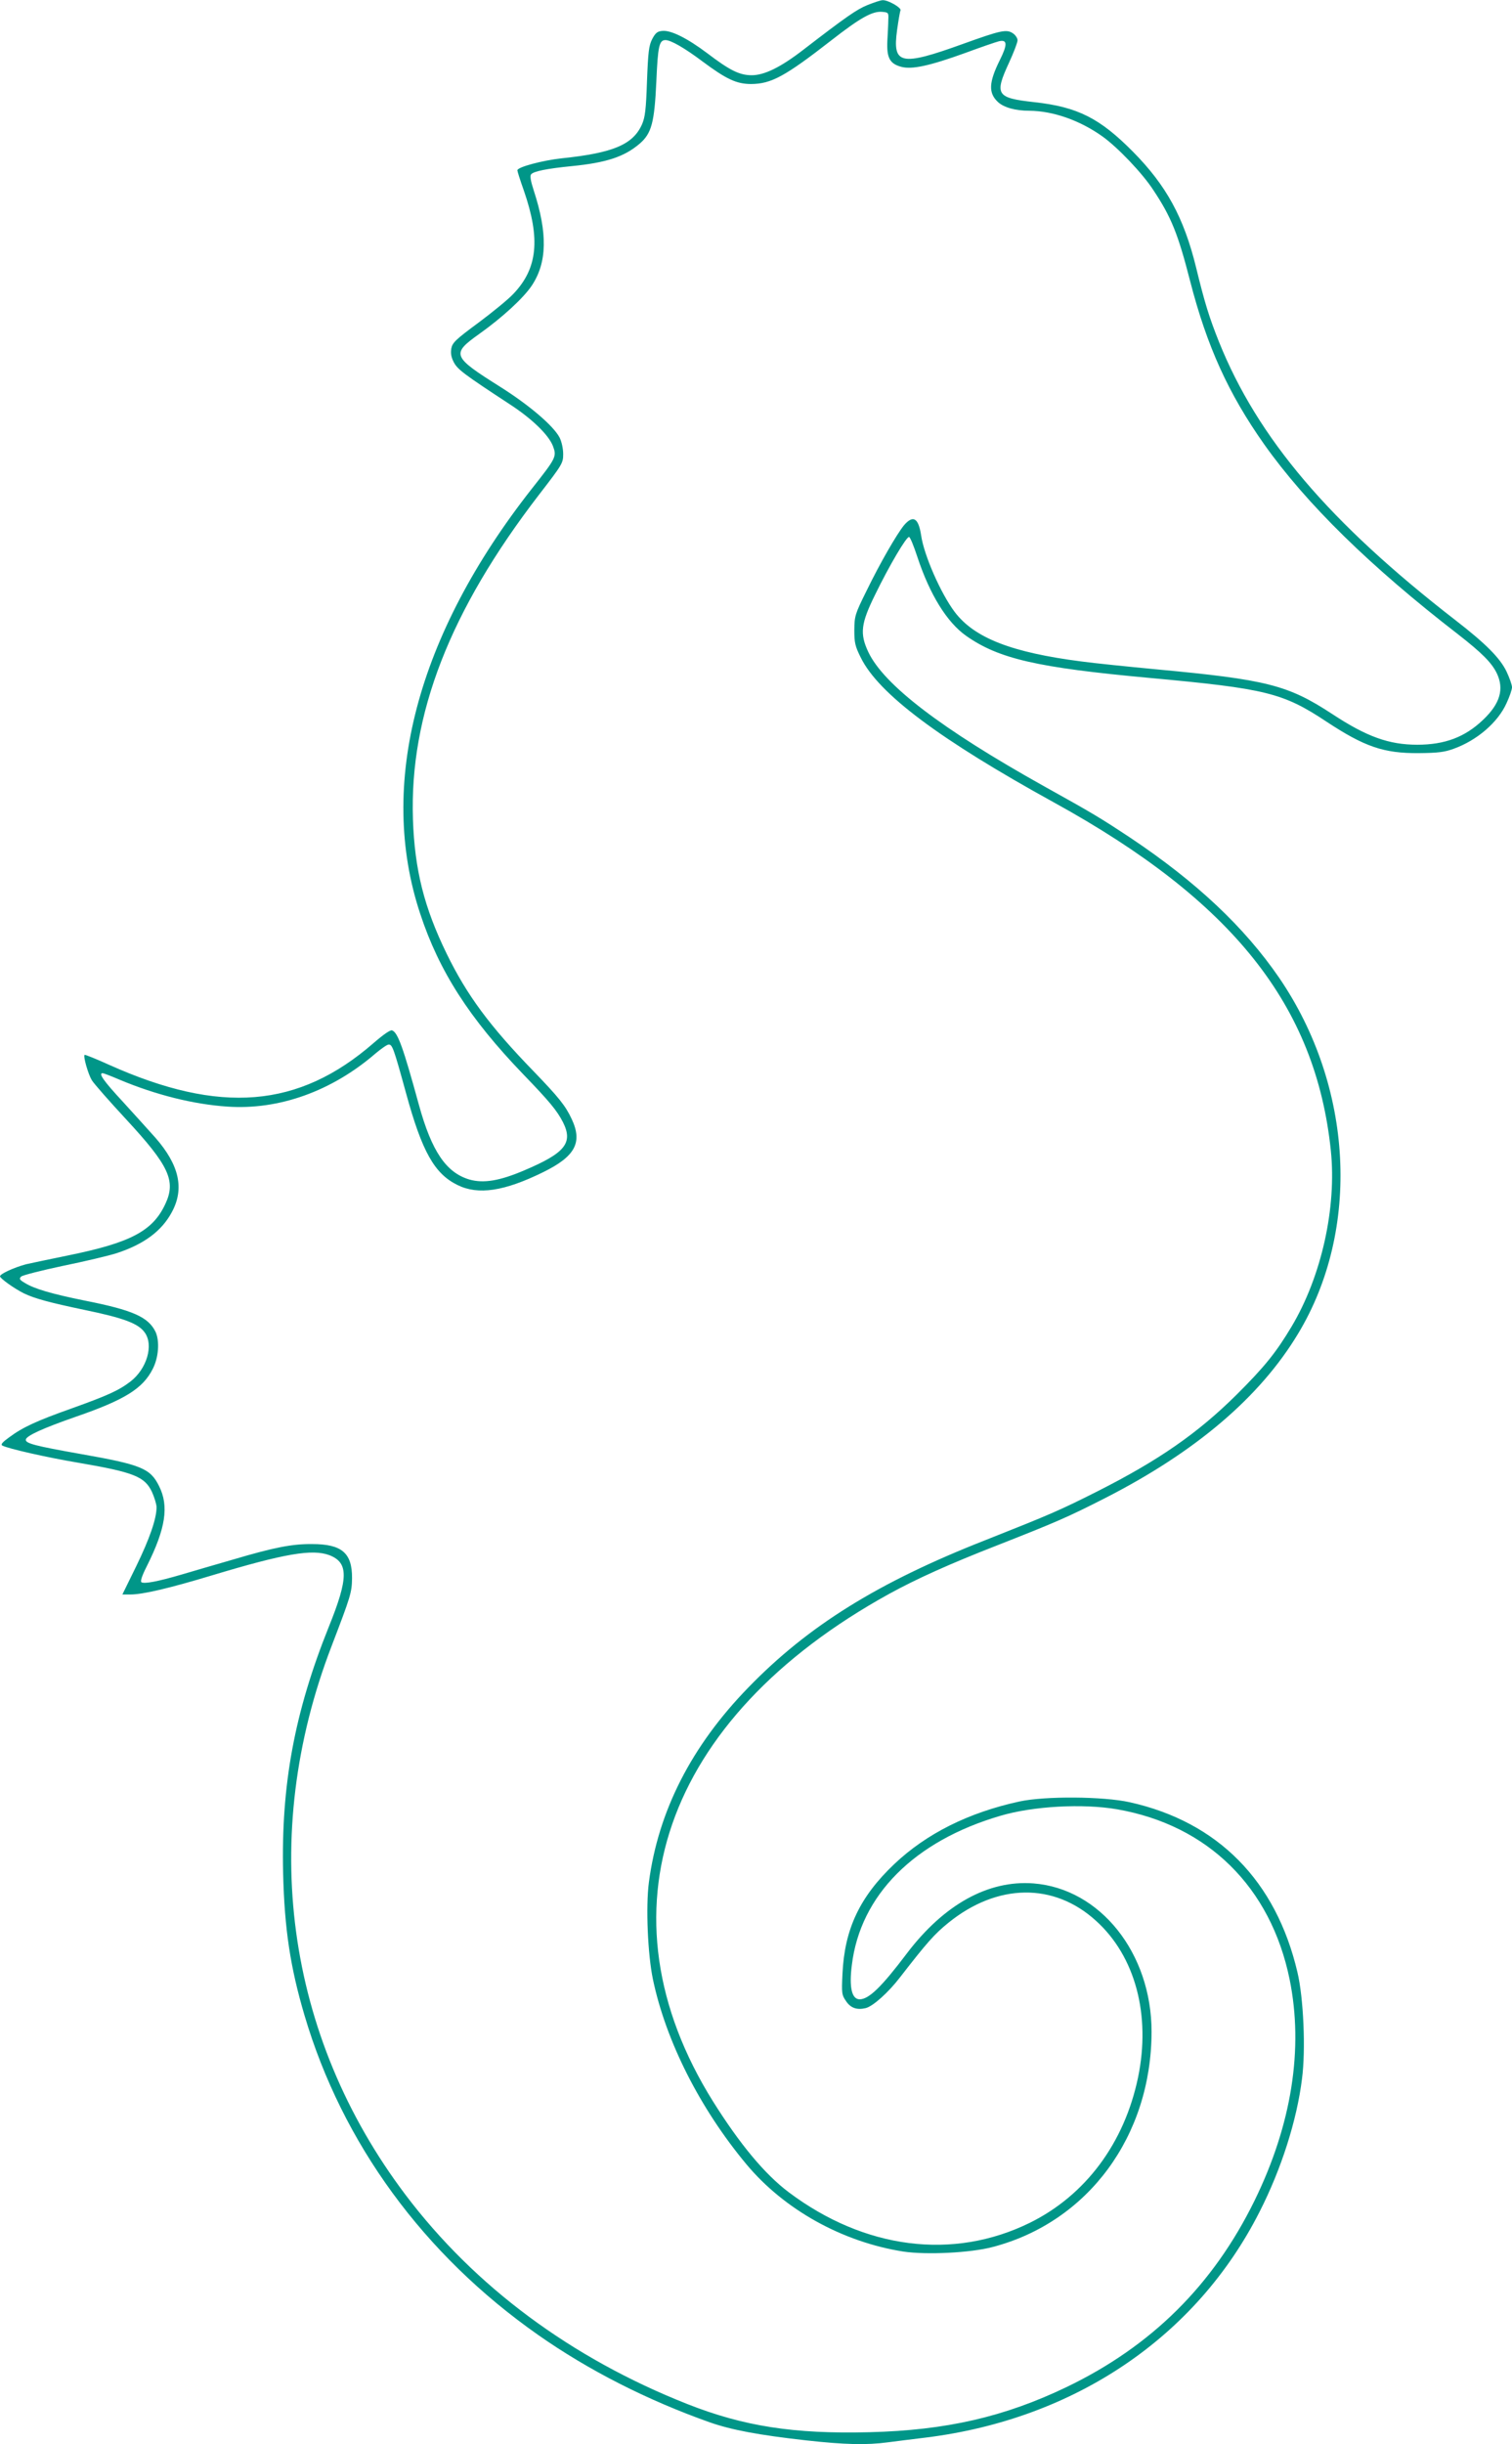 <?xml version="1.0" standalone="no"?>
<!DOCTYPE svg PUBLIC "-//W3C//DTD SVG 20010904//EN"
 "http://www.w3.org/TR/2001/REC-SVG-20010904/DTD/svg10.dtd">
<svg version="1.0" xmlns="http://www.w3.org/2000/svg"
 width="792pt" height="1280pt" viewBox="0 0 792 1280"
 preserveAspectRatio="xMidYMid meet">
<g transform="translate(0,1280) scale(0.1,-0.1)"
fill="#009688" stroke="none">
<path d="M4545 12774 c-57 -23 -113 -62 -335 -233 -120 -93 -207 -136 -275
-135 -63 1 -113 26 -230 115 -105 79 -191 122 -236 117 -26 -2 -36 -11 -53
-43 -17 -34 -21 -65 -27 -220 -5 -149 -10 -189 -26 -226 -47 -106 -151 -150
-420 -178 -102 -11 -233 -46 -233 -63 0 -5 15 -53 34 -106 88 -254 72 -408
-55 -541 -26 -28 -109 -96 -183 -151 -119 -88 -136 -104 -142 -135 -4 -25 -1
-45 13 -72 20 -38 52 -62 293 -220 117 -76 203 -160 226 -218 21 -56 18 -62
-110 -224 -603 -767 -809 -1551 -585 -2226 99 -301 258 -548 539 -840 139
-144 177 -190 209 -252 54 -108 12 -161 -203 -252 -129 -55 -213 -69 -287 -48
-122 36 -198 148 -265 392 -82 299 -110 378 -140 389 -9 4 -45 -21 -97 -66
-393 -342 -804 -375 -1386 -114 -68 31 -126 54 -128 52 -8 -8 19 -102 38 -133
11 -18 92 -110 180 -205 224 -242 262 -322 205 -443 -66 -142 -182 -203 -512
-270 -98 -20 -197 -41 -219 -46 -62 -17 -135 -50 -135 -63 1 -11 73 -63 125
-89 56 -27 133 -48 319 -87 204 -42 281 -71 314 -118 48 -66 11 -191 -75 -257
-61 -47 -122 -74 -309 -141 -180 -64 -255 -98 -326 -151 -35 -25 -46 -38 -36
-43 29 -16 232 -62 398 -90 293 -50 348 -73 386 -153 13 -29 24 -65 24 -80 0
-60 -36 -164 -106 -308 l-73 -149 42 0 c64 0 202 32 427 100 382 115 526 139
615 106 101 -39 101 -119 -3 -376 -180 -448 -250 -830 -239 -1290 7 -292 38
-494 112 -744 198 -670 624 -1253 1223 -1673 265 -186 572 -342 899 -458 114
-40 257 -67 508 -95 200 -22 313 -25 425 -10 41 5 131 17 200 25 780 97 1416
527 1748 1183 114 224 195 478 222 696 20 152 8 424 -24 558 -112 478 -416
787 -878 890 -139 31 -445 33 -578 4 -267 -58 -487 -168 -656 -328 -180 -171
-260 -339 -271 -573 -5 -104 -4 -112 19 -145 24 -36 57 -47 103 -36 38 10 118
81 180 162 141 182 180 226 253 285 256 207 552 211 772 11 207 -186 289 -495
221 -822 -72 -344 -275 -616 -566 -760 -402 -198 -866 -139 -1264 160 -126 95
-256 252 -396 475 -615 984 -262 2005 922 2658 144 79 314 156 573 257 300
118 363 145 559 245 474 242 810 528 1010 860 330 546 290 1296 -99 1865 -182
265 -433 501 -775 730 -160 106 -198 129 -457 273 -537 300 -839 531 -920 703
-45 96 -39 148 36 300 75 154 165 306 178 302 6 -2 25 -49 43 -104 65 -197
155 -343 256 -414 171 -120 371 -166 959 -220 611 -56 700 -78 928 -229 200
-132 300 -166 482 -165 102 1 136 5 185 23 122 44 231 138 276 238 16 34 29
72 29 84 0 12 -13 49 -29 83 -34 70 -108 145 -267 268 -661 512 -1036 953
-1239 1458 -51 128 -74 201 -120 390 -64 261 -156 429 -330 605 -174 176 -290
235 -517 260 -199 22 -210 39 -133 206 25 54 45 107 45 118 0 11 -11 28 -25
37 -33 22 -64 15 -261 -56 -327 -118 -370 -109 -345 73 7 50 15 97 18 103 5
14 -67 55 -94 53 -10 0 -45 -12 -78 -25z m108 -79 c0 -22 -3 -72 -5 -110 -4
-88 13 -119 73 -135 56 -15 148 5 336 73 81 30 160 57 176 61 44 10 45 -17 4
-99 -58 -117 -60 -172 -10 -219 31 -29 92 -46 165 -46 124 -1 264 -50 382
-134 80 -57 210 -193 267 -281 94 -141 130 -231 193 -477 88 -342 201 -590
388 -855 222 -313 556 -640 1017 -996 123 -96 174 -147 201 -202 40 -83 18
-160 -72 -245 -94 -90 -200 -130 -344 -130 -149 0 -265 42 -446 161 -232 152
-342 180 -923 234 -148 14 -324 32 -390 41 -366 47 -561 123 -664 259 -73 97
-161 297 -176 401 -14 92 -42 109 -90 53 -38 -47 -125 -197 -196 -343 -61
-123 -63 -132 -64 -205 0 -67 4 -85 34 -145 93 -189 412 -428 1013 -759 935
-515 1370 -1062 1449 -1822 31 -299 -49 -659 -205 -921 -81 -136 -143 -213
-290 -359 -203 -201 -406 -342 -726 -504 -198 -100 -249 -122 -590 -257 -560
-220 -927 -448 -1240 -771 -298 -306 -472 -647 -521 -1020 -17 -128 -6 -379
21 -508 68 -324 246 -676 489 -968 199 -239 504 -408 823 -458 121 -18 352 -7
468 24 500 131 831 581 832 1127 0 412 -269 750 -619 777 -237 18 -469 -111
-663 -367 -132 -175 -199 -240 -247 -240 -41 0 -56 62 -41 179 44 366 327 650
778 782 172 51 433 65 612 34 475 -83 804 -407 903 -890 74 -363 11 -762 -184
-1160 -217 -442 -539 -761 -983 -975 -327 -157 -632 -227 -1034 -237 -396 -10
-659 31 -955 148 -607 240 -1111 614 -1474 1094 -630 834 -771 1880 -388 2875
100 261 106 280 107 355 1 132 -53 179 -209 179 -104 1 -198 -17 -414 -81 -86
-25 -208 -60 -271 -79 -127 -37 -193 -49 -209 -40 -7 5 3 35 28 84 99 198 117
315 64 420 -46 93 -94 112 -412 168 -237 42 -286 55 -286 74 0 20 88 60 260
120 258 89 353 148 405 251 31 60 37 145 15 194 -38 78 -118 114 -371 164
-173 35 -265 62 -313 92 -29 17 -32 22 -20 34 8 7 106 32 219 56 113 23 239
53 280 66 144 47 237 116 290 215 67 123 39 247 -86 390 -33 37 -110 122 -171
189 -101 109 -129 149 -105 149 4 0 44 -15 88 -34 188 -79 386 -129 564 -141
270 -19 548 80 778 279 30 25 60 46 68 46 19 0 26 -18 91 -255 84 -307 149
-422 270 -481 108 -53 244 -33 449 68 167 82 206 155 149 277 -33 71 -68 114
-200 251 -230 237 -349 398 -455 615 -118 242 -168 439 -177 705 -18 548 193
1092 661 1700 122 158 126 165 126 212 0 29 -8 65 -19 87 -32 61 -158 169
-312 266 -251 158 -256 171 -109 276 121 86 233 189 276 254 80 121 83 273 10
497 -16 49 -21 77 -14 85 13 16 82 30 213 43 182 18 275 49 355 117 63 54 78
110 88 327 8 185 15 216 48 216 28 0 101 -42 194 -112 125 -93 178 -118 255
-118 105 1 176 39 420 229 150 117 214 153 265 149 34 -3 35 -4 33 -43z"/>
</g>
</svg>
